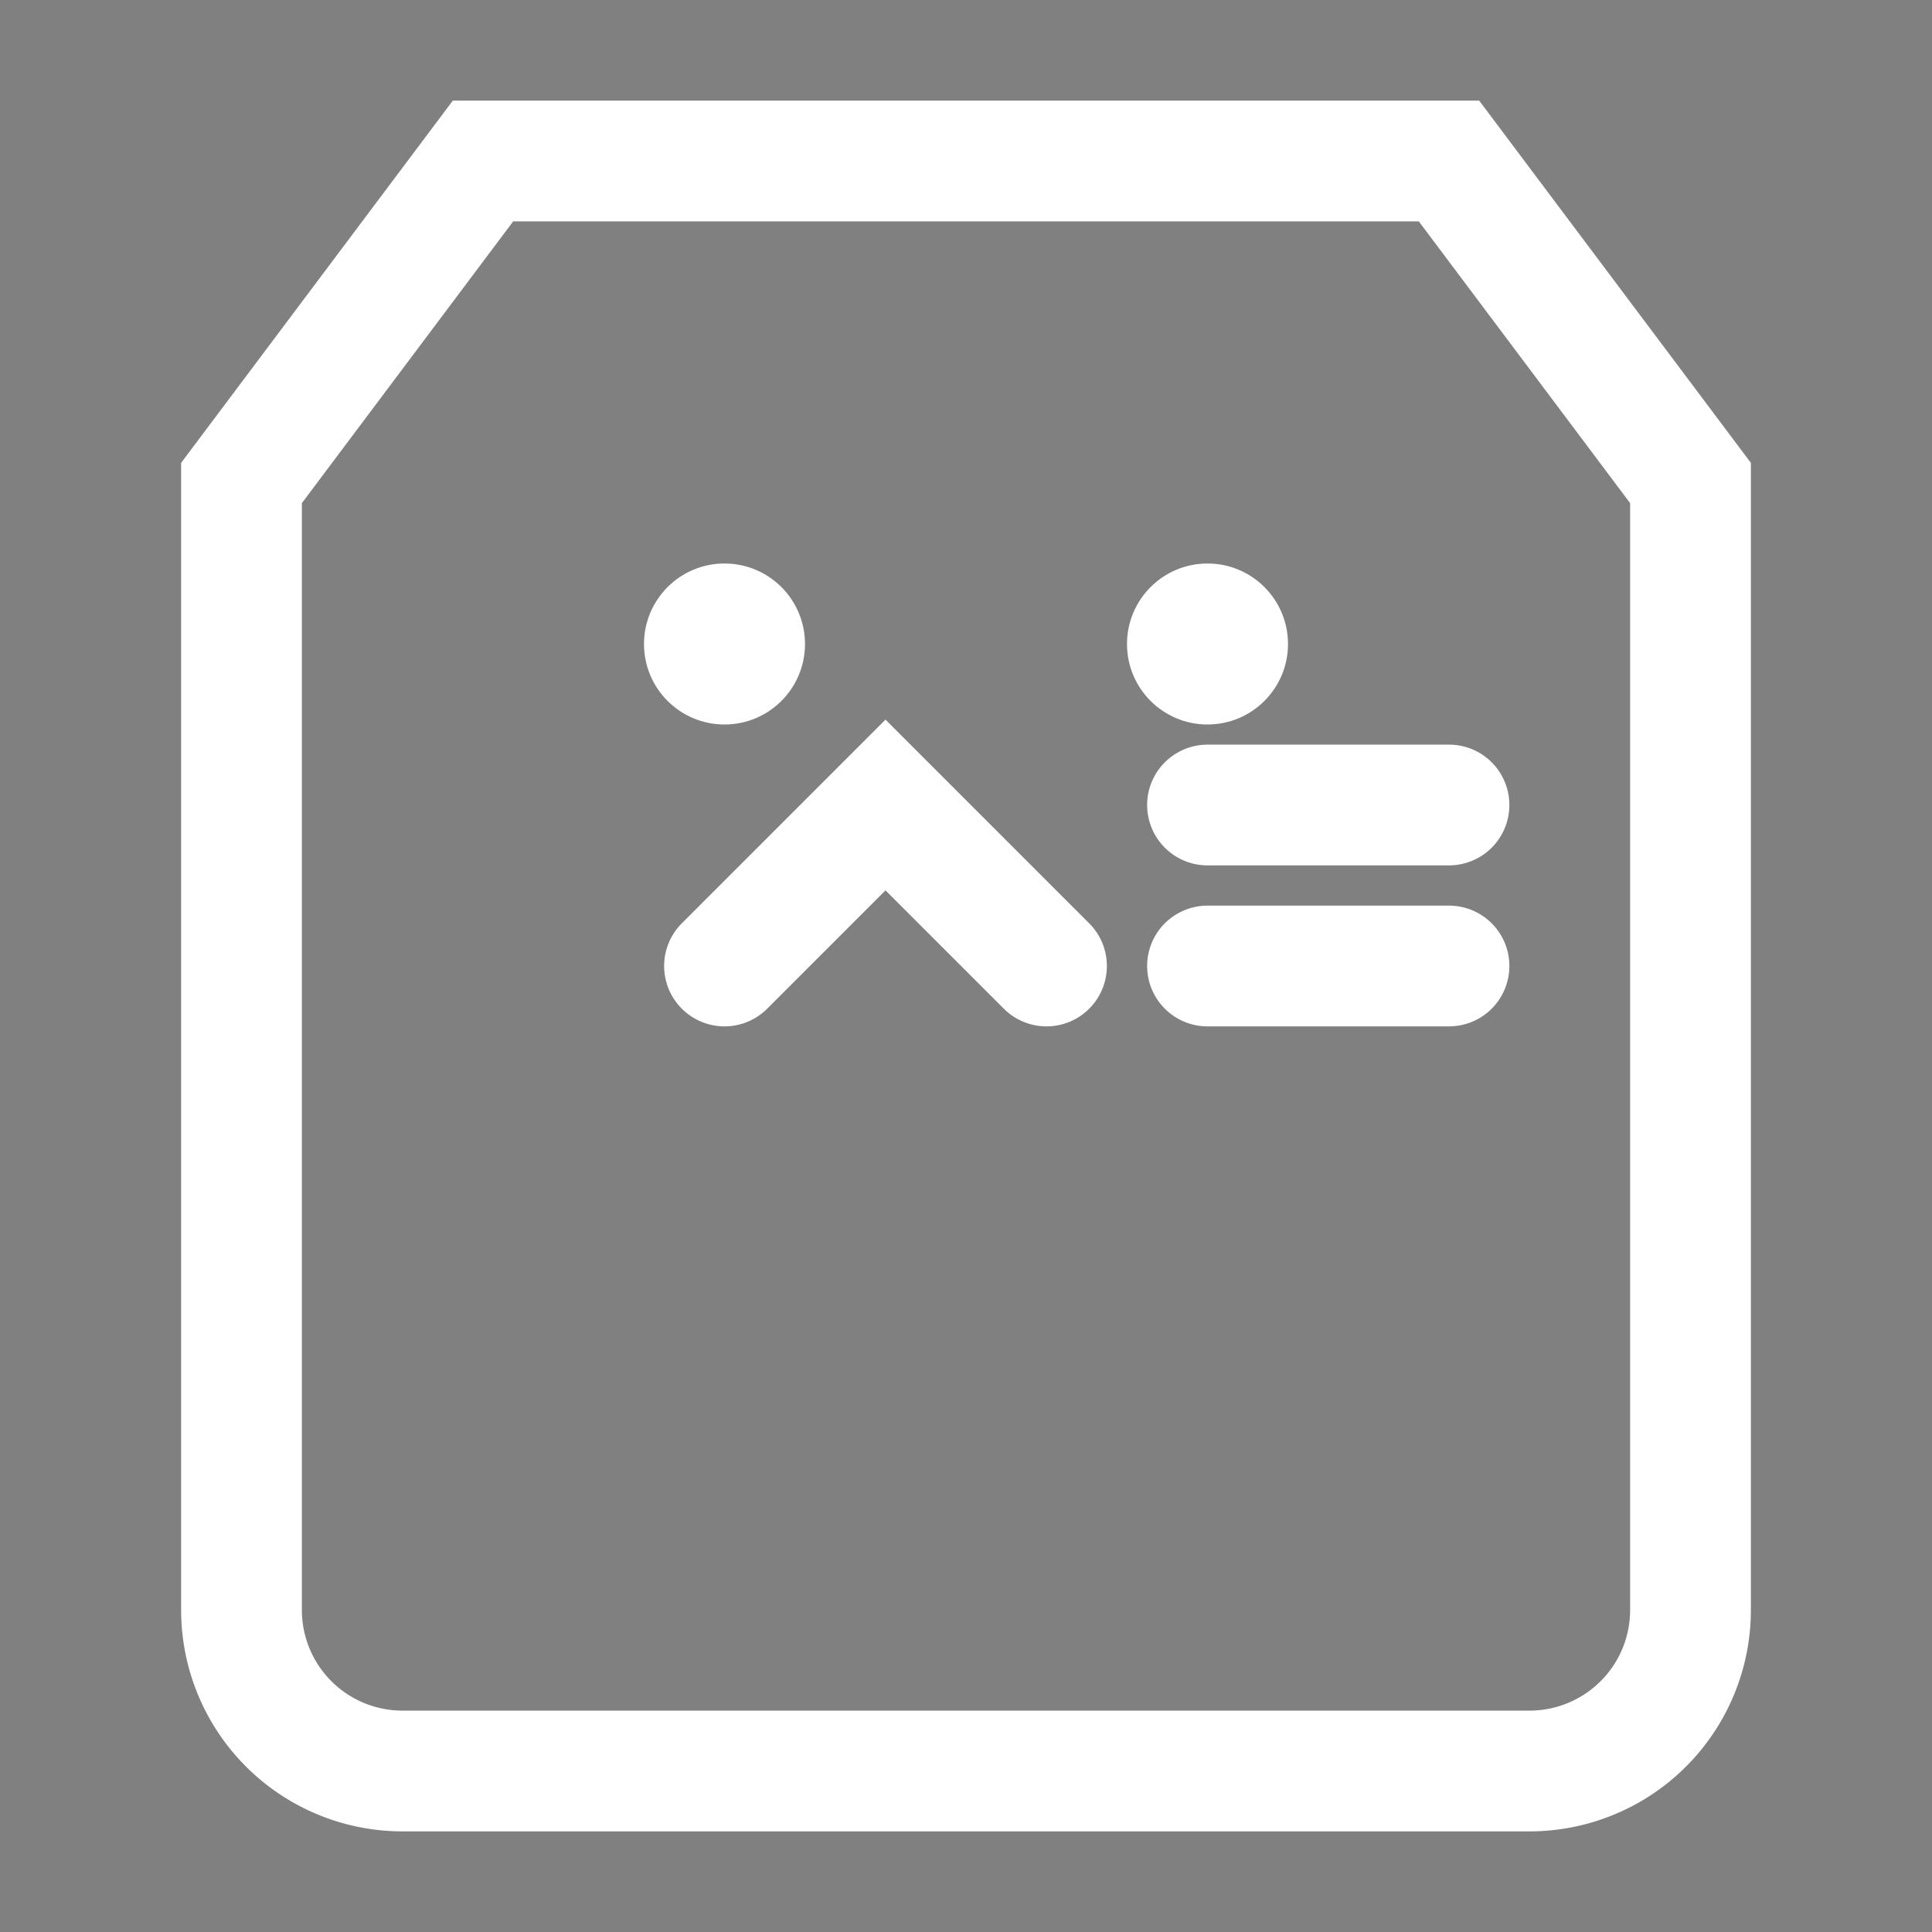 <svg width="24" height="24" viewBox="0 0 24 24" xmlns="http://www.w3.org/2000/svg">
  <rect x="0" y="0" width="24" height="24" fill="#808080" stroke="none"/>
  <path d="M6 2L3 6v14a2 2 0 0 0 2 2h14a2 2 0 0 0 2-2V6l-3-4z" fill="none" stroke="white" stroke-width="1.5"/>
  <path d="M15 10h3m-3 2h3" stroke="white" stroke-width="1.5" stroke-linecap="round"/>
  <path d="M9 12l2-2 2 2" stroke="white" stroke-width="1.5" fill="none" stroke-linecap="round"/>
  <circle cx="9" cy="8" r="1" fill="white"/>
  <circle cx="15" cy="8" r="1" fill="white"/>
</svg>